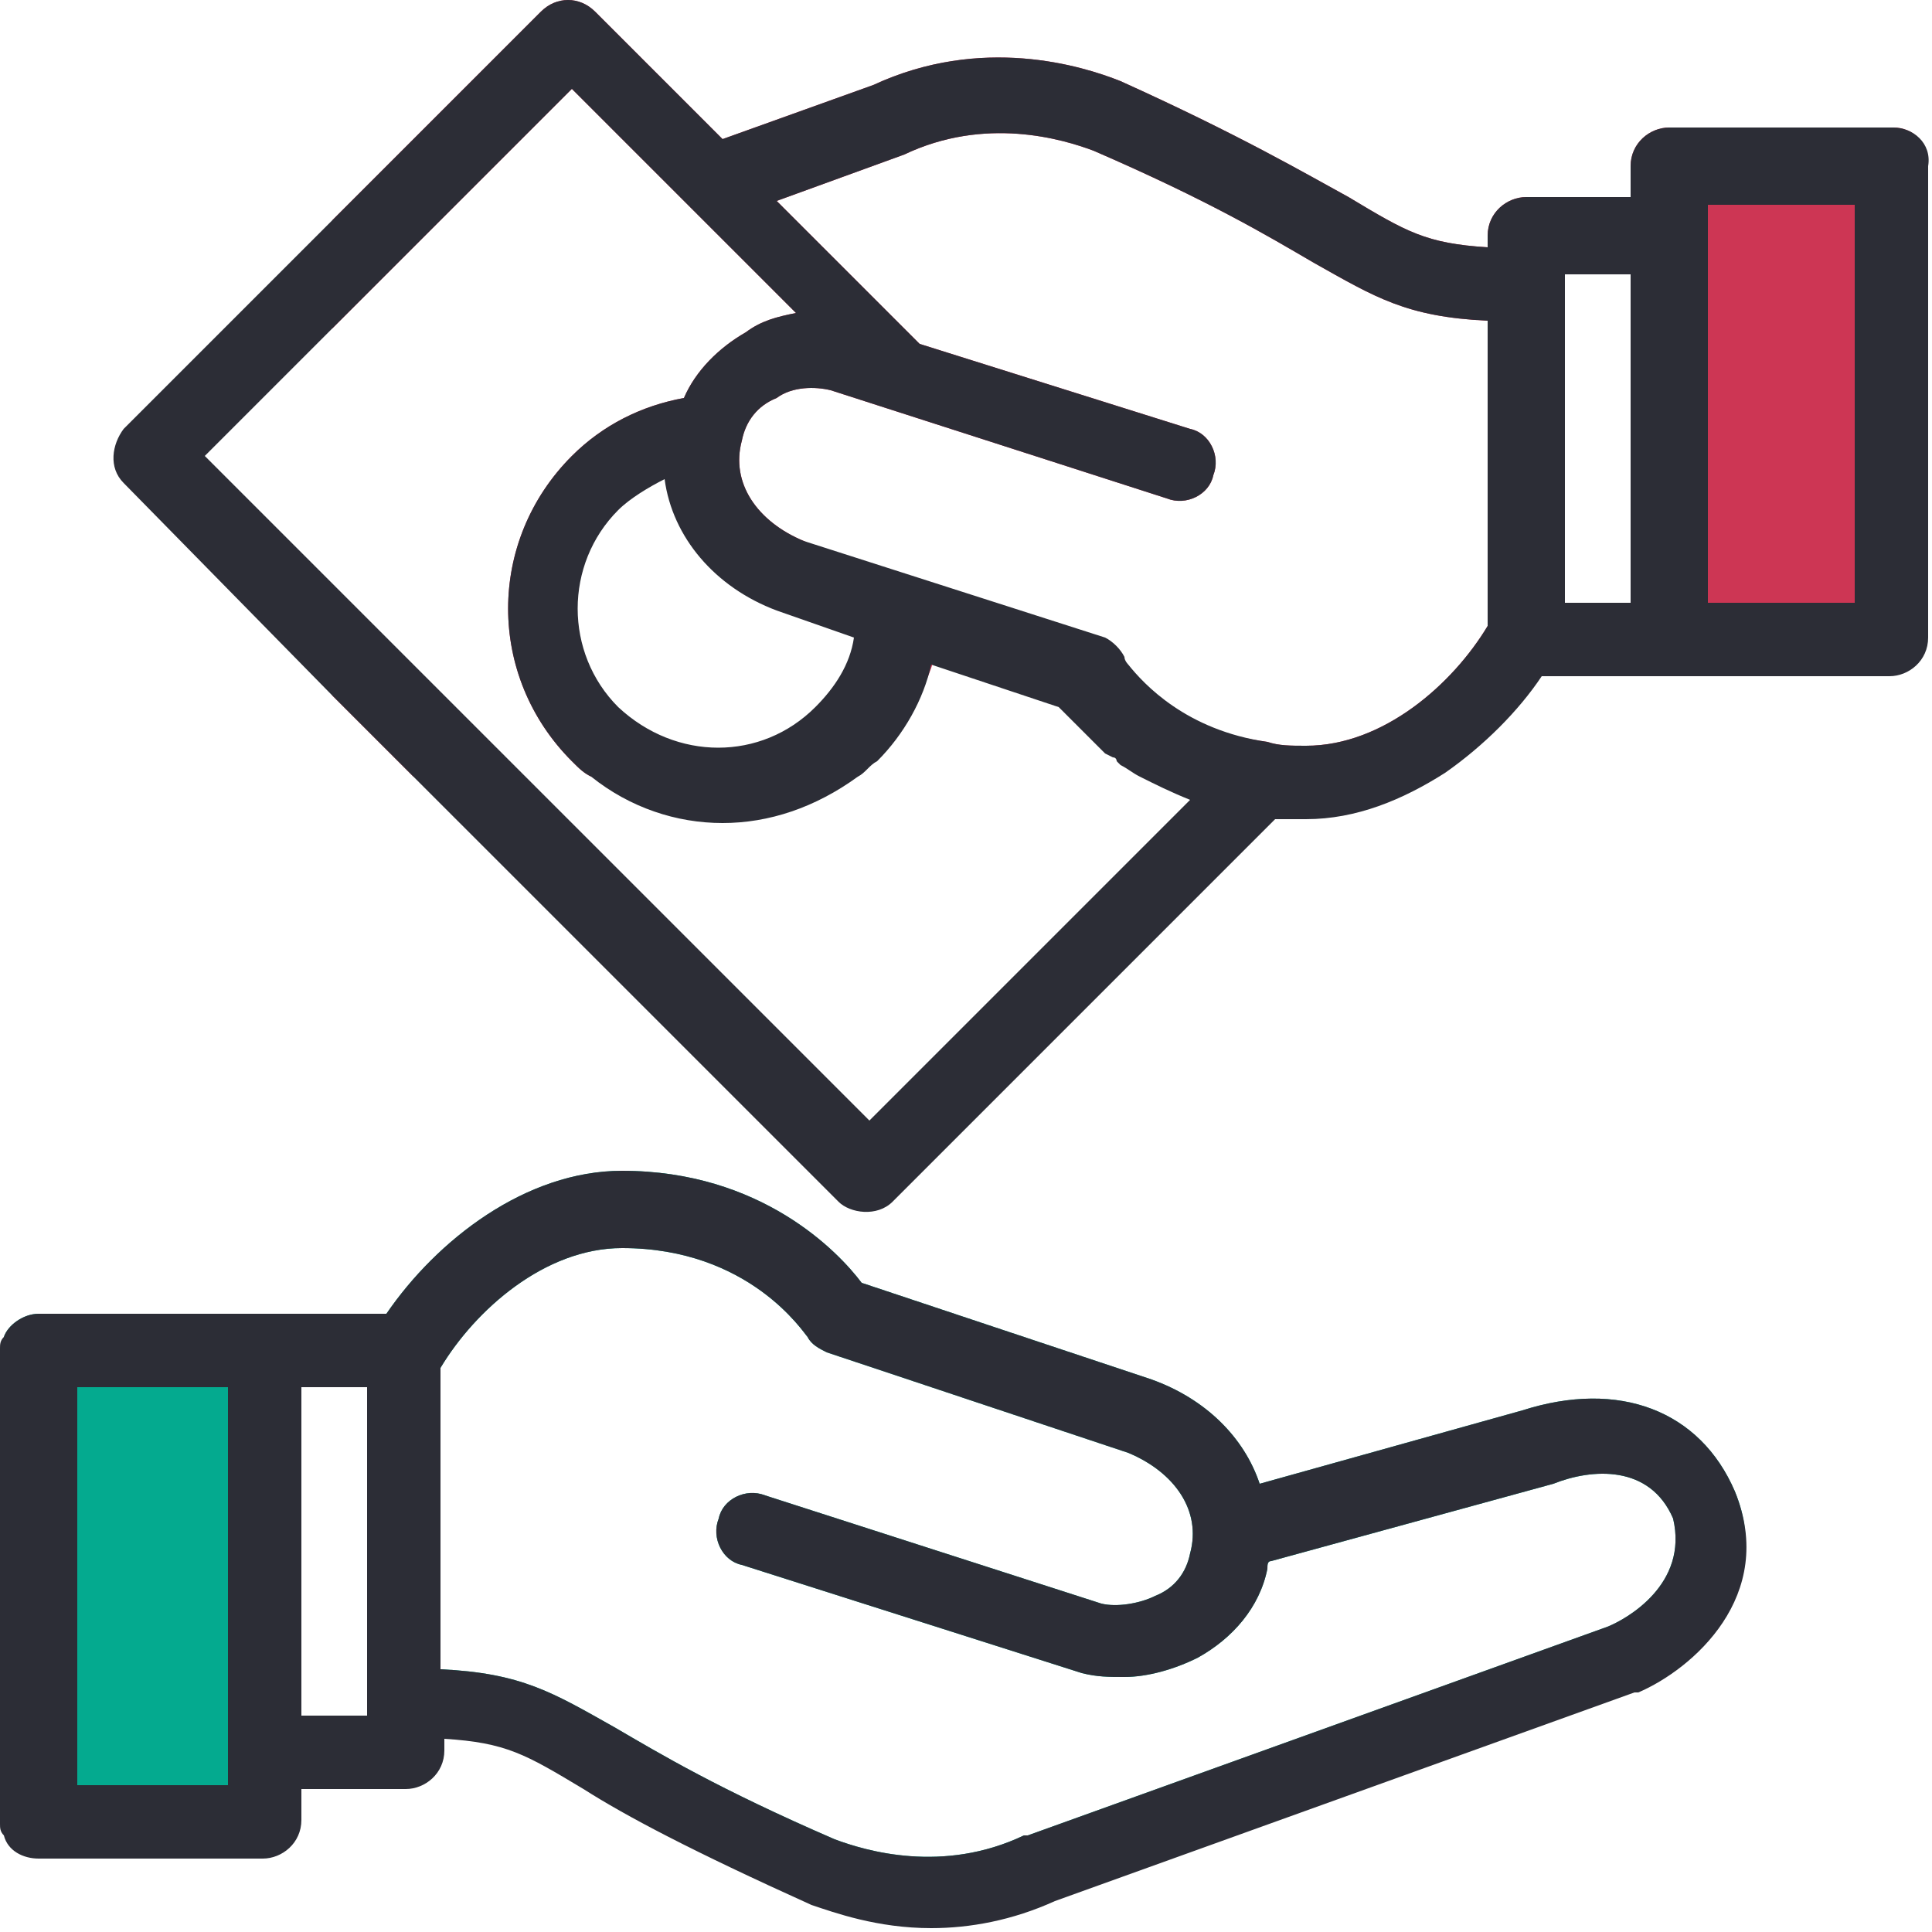 <svg width="50" height="50" viewBox="0 0 50 50" fill="none" xmlns="http://www.w3.org/2000/svg">
<g clip-path="url(#clip0_107_1749)">
<path d="M49 3.3H43.2C42.7 3.3 42.2 3.7 42.2 4.3V5.1H39.5C39 5.1 38.5 5.5 38.5 6.1V6.4C36.9 6.3 36.4 6 34.9 5.1C33.8 4.5 32.1 3.5 29 2.1C28 1.7 25.4 0.9 22.6 2.2L18.7 3.6L15.4 0.3C15 -0.1 14.4 -0.1 14 0.3L8.6 5.7V8.5L9.2 7.9L14.8 2.3L19.3 6.8L20.6 8.1C20.1 8.2 19.7 8.3 19.3 8.6C18.6 9 18 9.6 17.7 10.3C16.6 10.5 15.6 11 14.8 11.8C12.6 14 12.6 17.5 14.8 19.7C15 19.9 15.1 20 15.3 20.1H22C22.2 20 22.3 19.8 22.5 19.7C23.2 19 24.001 17.841 24.201 16.941L27.501 18.041C27.501 18.041 27.601 18.141 27.701 18.241C27.801 18.341 27.901 18.441 28.001 18.541L28.201 18.741C28.301 18.841 28.301 18.841 28.401 18.941L28.701 19.241L28.901 19.341C29.001 19.341 29.001 19.441 29.001 19.441L29.101 19.541C29.301 19.641 29.401 19.741 29.601 19.841L37.2 20.1C38.2 19.4 39.232 17.984 39.832 17.084H48.832C49.332 17.084 49.7 17.2 49.7 16.6V4.3C50 3.7 49.5 3.3 49 3.3ZM21.2 18.3C19.8 19.7 16.967 19.941 15.567 18.541C14.167 17.141 14.429 14.146 15.829 12.746C16.129 12.447 17.036 12.323 17.436 12.123C17.636 13.623 18.6 15.2 20.2 15.8L22.2 16.5C22 17.2 21.7 17.8 21.2 18.3ZM38.5 16.2C37.6 17.7 35.8 19.3 33.8 19.3C33.4 19.3 33.1 19.3 32.8 19.2C30.7 18.9 29.301 18.144 28.901 17.644C28.901 17.644 28.801 17.544 28.801 17.444C28.701 17.244 28.2 17.303 28 17.203L20.8 14C19.6 13.5 18.9 12.5 19.2 11.4C19.3 10.9 19.6 10.5 20.1 10.3C20.5 10 21.1 10 21.5 10.1L30.2 12.9C30.7 13.1 31.3 12.8 31.4 12.3C31.6 11.8 31.3 11.2 30.8 11.1L23.8 8.9L20.1 5.2L23.4 4C25.5 3 27.5 3.6 28.3 3.9C31.3 5.2 32.8 6.1 34 6.8C35.6 7.7 36.4 8.2 38.5 8.3V16.2ZM42.2 15.6H40.5V7.1H42.2V15.6ZM8.6 15.2V18L10.7 20.1H13.5L8.6 15.2Z" fill="#CD3654"/>
<path d="M44.9 38.6C44 36.5 41.9 35.7 39.4 36.5L32.6 38.4C32.2 37.2 31.2 36.2 29.8 35.7L22.3 33.2C21.7 32.4 19.7 30.3 16.1 30.3C13.6 30.3 11.3 32.1 10 34H1C0.6 34 0.2 34.3 0.1 34.6L0.1 47.062C0.2 47.462 0.6 47.663 1 47.663H6.8C7.3 47.663 7.8 47.263 7.8 46.663L7.717 45.685L10.198 45.579C10.698 45.579 11.013 45.571 11.013 44.971L11.489 44.553C13.089 44.653 14.216 44.938 15.716 45.838C16.816 46.538 18.105 47.292 21.205 48.692C21.805 48.892 22.905 49.292 24.305 49.292C25.305 49.292 26.405 49.092 27.505 48.592L42.024 43.338H42.124C43.524 42.638 46 41.3 44.9 38.6ZM9.5 44.4H7.8V35.9H9.5V44.4ZM41.6 42.1L26.6 47.5C26.6 47.5 26.6 47.5 26.5 47.5C24.4 48.5 22.4 47.9 21.6 47.6C18.6 46.3 17.1 45.4 15.9 44.7C14.3 43.8 13.5 43.3 11.4 43.2V35.4C12.3 33.9 14.1 32.3 16.1 32.3C19.4 32.3 20.8 34.5 20.9 34.6C21 34.8 21.2 34.9 21.4 35L29.2 37.6C30.4 38.1 31.1 39.1 30.8 40.2C30.7 40.7 30.4 41.1 29.9 41.3C29.5 41.5 28.9 41.6 28.5 41.5L19.8 38.7C19.3 38.5 18.7 38.8 18.6 39.3C18.4 39.8 18.7 40.4 19.2 40.5L28 43.3C28.4 43.4 28.7 43.4 29.1 43.4C29.7 43.4 30.4 43.2 31 42.9C31.9 42.4 32.6 41.6 32.8 40.6C32.8 40.5 32.8 40.4 32.9 40.4L40.2 38.4C41.2 38 42.7 37.9 43.3 39.3C43.7 41 42.1 41.9 41.6 42.1Z" fill="#04AA8F"/>
<path d="M44.9 38.6C44.9 38.5 44.9 38.6 44.9 38.6C44 36.5 41.9 35.7 39.4 36.5L32.6 38.4C32.2 37.2 31.2 36.2 29.8 35.7L22.3 33.2C21.7 32.4 19.7 30.3 16.1 30.3C13.6 30.3 11.3 32.1 10 34H1C0.6 34 0.2 34.3 0.1 34.6C0 34.7 0 34.8 0 34.9V47.2C0 47.3 0 47.4 0.1 47.5C0.2 47.9 0.6 48.1 1 48.1H6.8C7.3 48.1 7.8 47.7 7.8 47.1V46.3H10.5C11 46.3 11.5 45.9 11.5 45.3V45C13.1 45.1 13.6 45.4 15.1 46.3C16.2 47 17.9 47.9 21 49.3C21.6 49.5 22.7 49.9 24.1 49.9C25.1 49.9 26.2 49.7 27.3 49.2L42.3 43.8H42.4C43.8 43.2 46 41.3 44.9 38.6ZM5.8 46.2H2V35.9H5.9V46.2H5.8ZM9.5 44.4H7.8V35.9H9.5V44.4ZM41.6 42.1L26.6 47.5C26.6 47.5 26.6 47.5 26.5 47.5C24.4 48.5 22.4 47.9 21.6 47.6C18.6 46.3 17.1 45.4 15.9 44.7C14.3 43.8 13.5 43.3 11.4 43.2V35.4C12.3 33.9 14.1 32.3 16.1 32.3C19.4 32.3 20.8 34.5 20.9 34.6C21 34.8 21.2 34.9 21.4 35L29.2 37.6C30.4 38.1 31.1 39.1 30.8 40.2C30.7 40.7 30.4 41.1 29.9 41.3C29.5 41.5 28.9 41.6 28.5 41.5L19.8 38.7C19.3 38.5 18.7 38.8 18.6 39.3C18.4 39.8 18.7 40.4 19.2 40.5L28 43.3C28.4 43.4 28.7 43.4 29.1 43.4C29.7 43.4 30.4 43.2 31 42.9C31.9 42.4 32.6 41.6 32.8 40.6C32.8 40.5 32.8 40.4 32.9 40.4L40.2 38.4C41.2 38 42.7 37.9 43.3 39.3C43.7 41 42.1 41.9 41.6 42.1Z" fill="#2C2D36"/>
<path d="M27.5 18.4C27.4 18.4 27.5 18.4 27.5 18.4V18.4ZM27.5 18.4C27.4 18.4 27.5 18.4 27.5 18.4V18.4ZM27.5 18.4C27.4 18.4 27.5 18.4 27.5 18.4V18.4ZM27.5 18.4C27.4 18.4 27.5 18.4 27.5 18.4V18.4ZM27.5 18.4C27.4 18.4 27.5 18.4 27.5 18.4V18.4ZM49 3.3H43.2C42.7 3.3 42.2 3.7 42.2 4.3V5.1H39.5C39 5.1 38.5 5.5 38.5 6.1V6.4C36.9 6.3 36.4 6 34.9 5.1C33.8 4.5 32.1 3.5 29 2.1C28 1.7 25.4 0.9 22.6 2.2L18.7 3.6L15.4 0.3C15 -0.1 14.4 -0.1 14 0.3L8.6 5.7L3.2 11.1C2.9 11.5 2.8 12.1 3.2 12.5L8.6 18L10.7 20.1L21.7 31.1C22 31.4 22.7 31.5 23.1 31.1L33 21.2C33.3 21.2 33.5 21.2 33.8 21.2C35.1 21.2 36.3 20.7 37.4 20C38.4 19.3 39.3 18.4 39.9 17.5H48.9C49.4 17.5 49.9 17.1 49.9 16.5V4.3C50 3.7 49.5 3.3 49 3.3ZM30.8 20.7L29.7 21.8L28.3 23.2L22.5 29L13.5 20L8.7 15.2L5.3 11.8L9.2 7.9L14.8 2.3L19.3 6.8L20.6 8.1C20.1 8.2 19.7 8.3 19.3 8.6C18.6 9 18 9.6 17.7 10.3C16.6 10.5 15.6 11 14.8 11.8C12.6 14 12.6 17.5 14.8 19.7C15 19.9 15.1 20 15.3 20.1C16.3 20.9 17.5 21.3 18.7 21.3C19.9 21.3 21.1 20.9 22.2 20.1C22.4 20 22.5 19.8 22.7 19.7C23.4 19 23.9 18.1 24.1 17.2L27.4 18.3C27.4 18.3 27.5 18.4 27.6 18.5C27.7 18.6 27.8 18.7 27.9 18.8L28.1 19C28.2 19.1 28.2 19.1 28.3 19.2L28.6 19.5L28.8 19.6C28.9 19.6 28.9 19.7 28.9 19.7L29 19.8C29.2 19.9 29.3 20 29.5 20.1C29.9 20.3 30.3 20.5 30.8 20.7ZM16 18.3C14.6 16.9 14.6 14.6 16 13.2C16.3 12.9 16.8 12.6 17.2 12.4C17.4 13.9 18.5 15.2 20.1 15.8L22.1 16.5C22 17.2 21.6 17.8 21.1 18.3C19.7 19.7 17.5 19.7 16 18.3ZM38.5 16.2C37.6 17.7 35.8 19.3 33.8 19.3C33.4 19.3 33.1 19.3 32.8 19.2C30.7 18.9 29.6 17.7 29.2 17.2C29.2 17.2 29.1 17.1 29.1 17C29 16.8 28.8 16.6 28.6 16.5L20.8 14C19.6 13.5 18.9 12.5 19.2 11.4C19.3 10.9 19.6 10.5 20.1 10.3C20.5 10 21.1 10 21.5 10.1L30.2 12.9C30.7 13.1 31.3 12.8 31.4 12.3C31.6 11.8 31.3 11.2 30.8 11.1L23.8 8.9L20.1 5.2L23.4 4C25.5 3 27.5 3.6 28.3 3.9C31.3 5.2 32.8 6.1 34 6.8C35.6 7.7 36.4 8.2 38.5 8.3V16.2ZM42.2 15.6H40.5V7.1H42.2V15.6ZM48 15.6H44.2V5.3H48V15.6ZM27.5 18.4C27.4 18.4 27.5 18.4 27.5 18.4V18.4ZM27.5 18.4C27.4 18.4 27.5 18.4 27.5 18.4V18.4ZM27.5 18.4C27.4 18.4 27.5 18.4 27.5 18.4V18.4ZM27.5 18.4C27.4 18.4 27.5 18.4 27.5 18.4V18.4Z" fill="#2C2D36"/>
<path d="M28.7 19.4L29 19.7L28.9 19.6C28.8 19.5 28.6 19.3 28.4 19.1C28.1 18.9 27.9 18.6 27.7 18.5L27.6 18.4L28.7 19.4Z" fill="#2C2D36"/>
</g>
<defs>
<clipPath id="clip0_107_1749">
<rect width="50" height="50" fill="white"/>
</clipPath>
</defs>
</svg>

